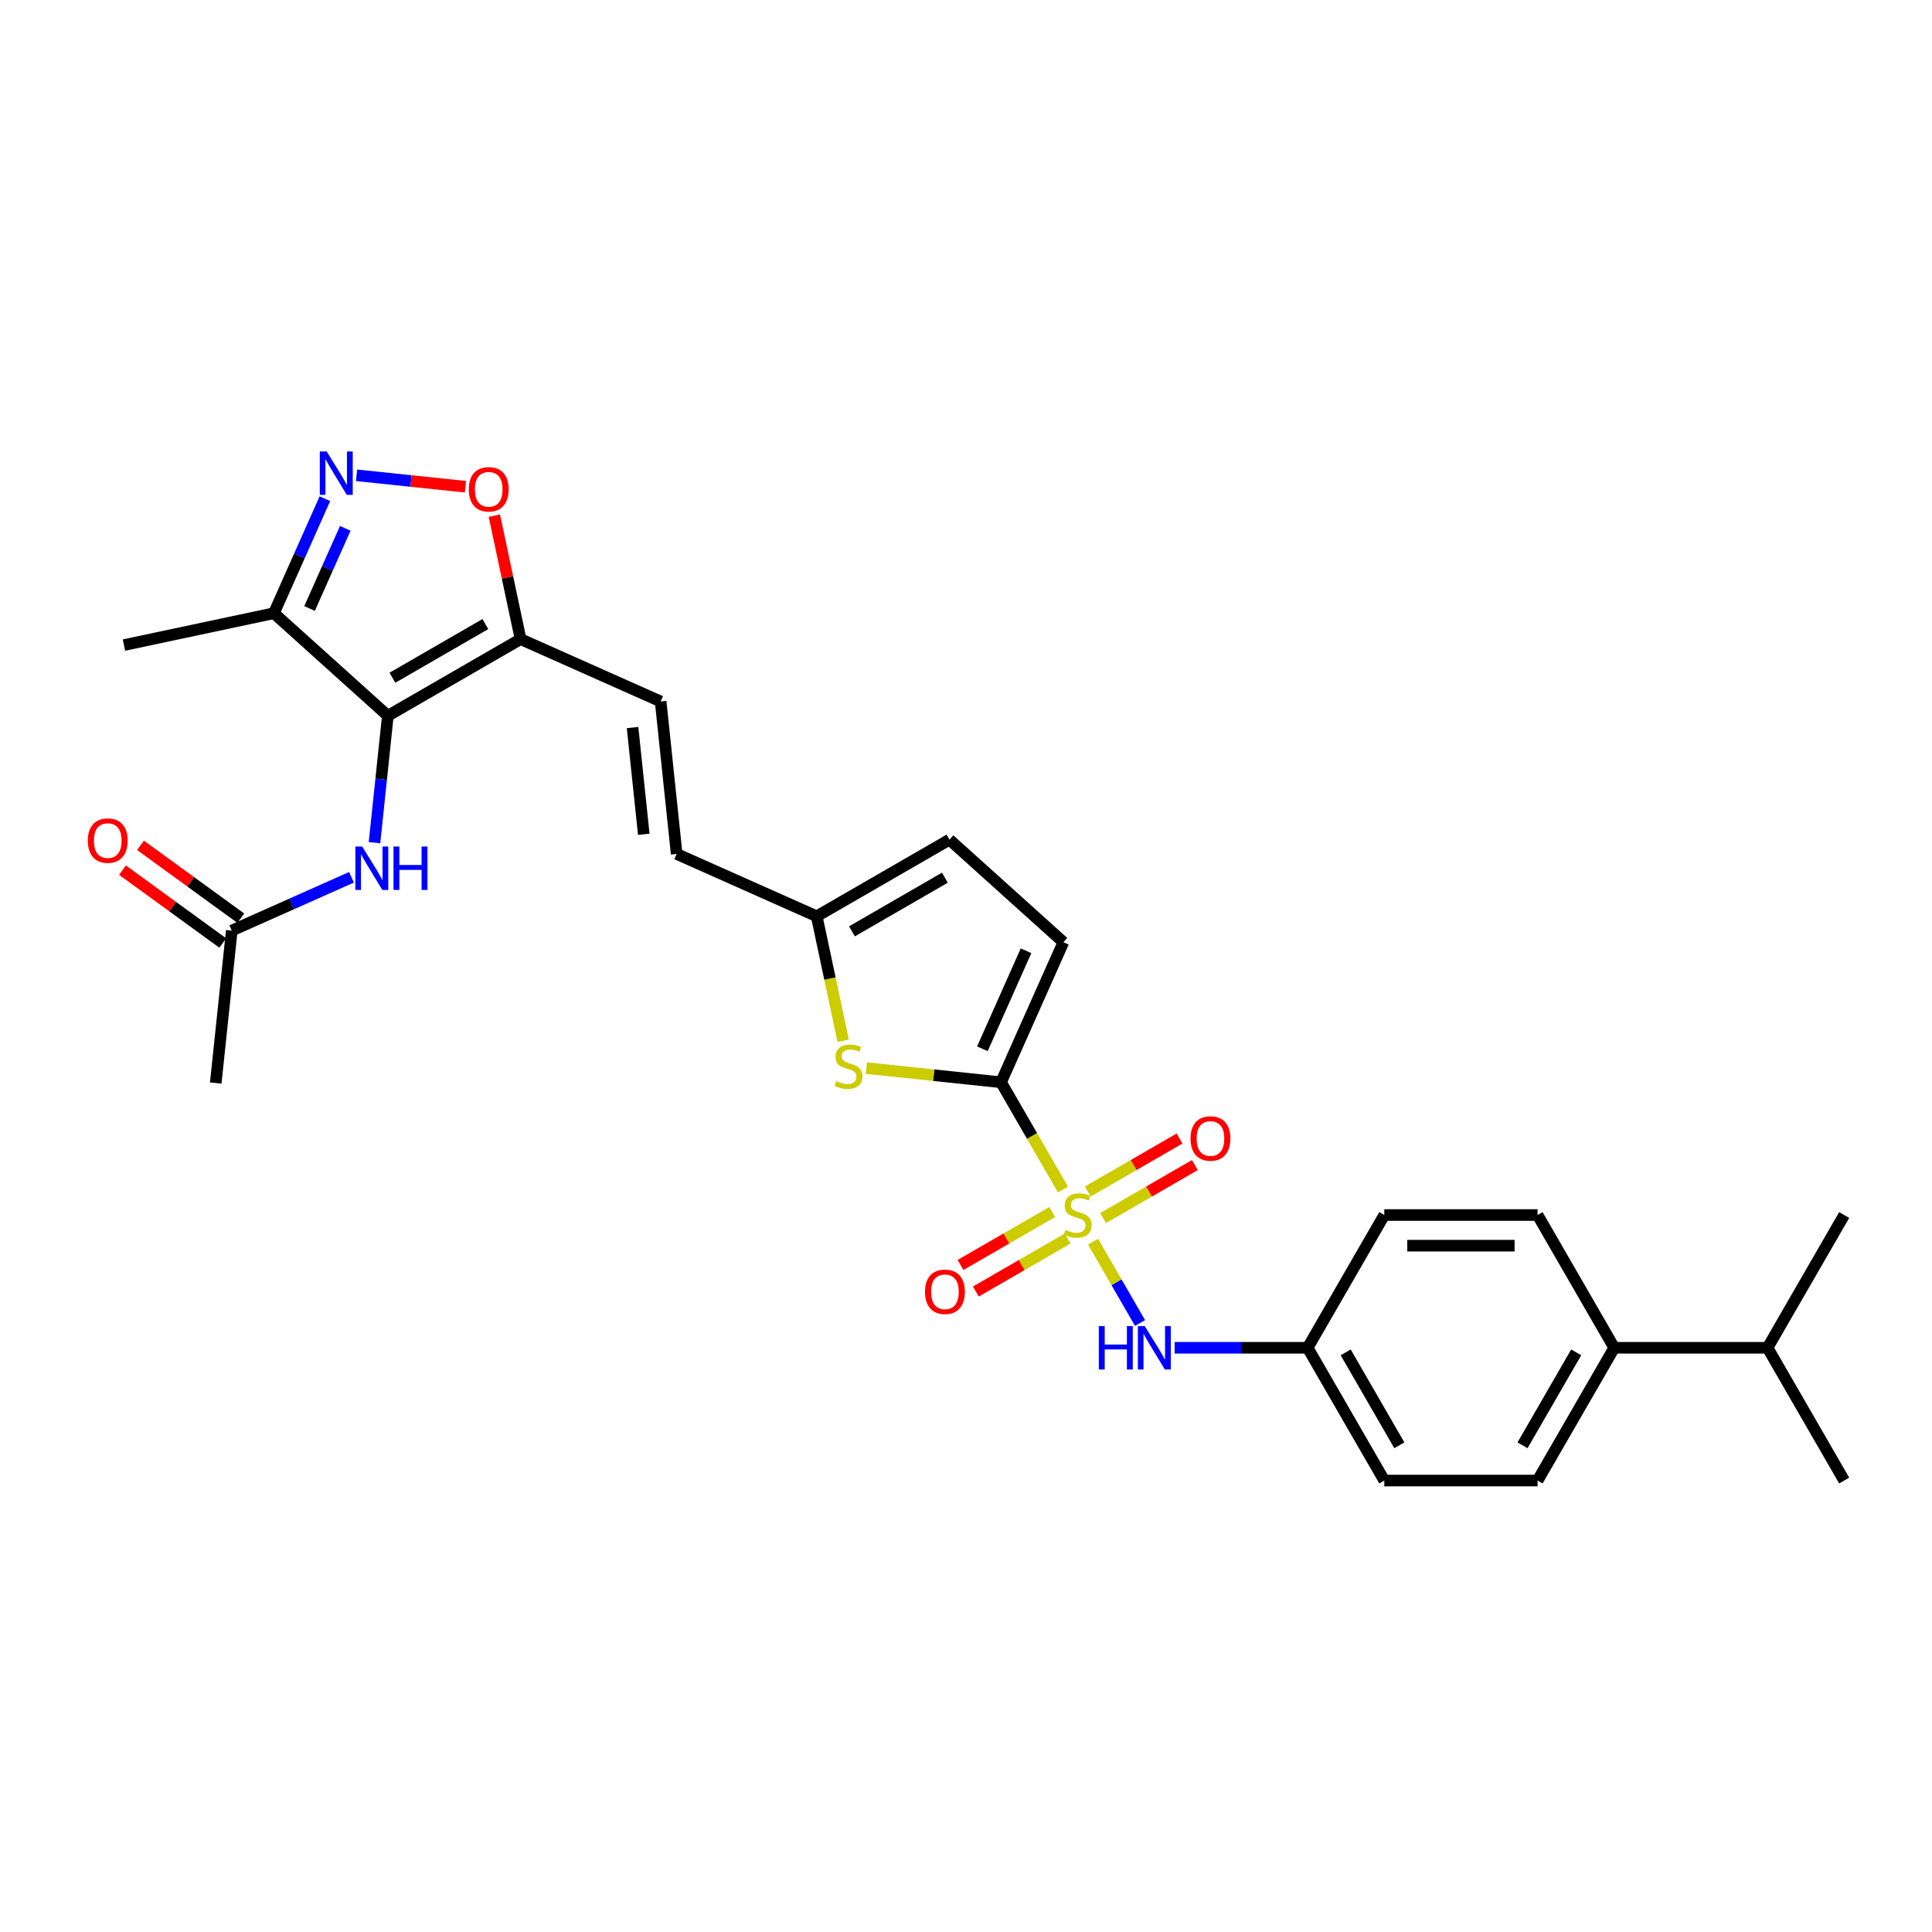 <?xml version='1.0' encoding='iso-8859-1'?>
<svg version='1.1' baseProfile='full'
              xmlns='http://www.w3.org/2000/svg'
                      xmlns:rdkit='http://www.rdkit.org/xml'
                      xmlns:xlink='http://www.w3.org/1999/xlink'
                  xml:space='preserve'
width='1000px' height='1000px' viewBox='0 0 1000 1000'>
<!-- END OF HEADER -->
<rect style='opacity:1.0;fill:#FFFFFF;stroke:none' width='1000' height='1000' x='0' y='0'> </rect>
<path class='bond-0' d='M 550.197,615.708 L 534.167,587.944' style='fill:none;fill-rule:evenodd;stroke:#CCCC00;stroke-width:6px;stroke-linecap:butt;stroke-linejoin:miter;stroke-opacity:1' />
<path class='bond-0' d='M 534.167,587.944 L 518.137,560.18' style='fill:none;fill-rule:evenodd;stroke:#000000;stroke-width:6px;stroke-linecap:butt;stroke-linejoin:miter;stroke-opacity:1' />
<path class='bond-7' d='M 565.773,642.686 L 577.928,663.739' style='fill:none;fill-rule:evenodd;stroke:#CCCC00;stroke-width:6px;stroke-linecap:butt;stroke-linejoin:miter;stroke-opacity:1' />
<path class='bond-7' d='M 577.928,663.739 L 590.082,684.791' style='fill:none;fill-rule:evenodd;stroke:#0000FF;stroke-width:6px;stroke-linecap:butt;stroke-linejoin:miter;stroke-opacity:1' />
<path class='bond-12' d='M 570.967,630.463 L 594.714,616.752' style='fill:none;fill-rule:evenodd;stroke:#CCCC00;stroke-width:6px;stroke-linecap:butt;stroke-linejoin:miter;stroke-opacity:1' />
<path class='bond-12' d='M 594.714,616.752 L 618.461,603.042' style='fill:none;fill-rule:evenodd;stroke:#FF0000;stroke-width:6px;stroke-linecap:butt;stroke-linejoin:miter;stroke-opacity:1' />
<path class='bond-12' d='M 563.032,616.719 L 586.779,603.009' style='fill:none;fill-rule:evenodd;stroke:#CCCC00;stroke-width:6px;stroke-linecap:butt;stroke-linejoin:miter;stroke-opacity:1' />
<path class='bond-12' d='M 586.779,603.009 L 610.527,589.298' style='fill:none;fill-rule:evenodd;stroke:#FF0000;stroke-width:6px;stroke-linecap:butt;stroke-linejoin:miter;stroke-opacity:1' />
<path class='bond-13' d='M 544.655,627.329 L 520.908,641.04' style='fill:none;fill-rule:evenodd;stroke:#CCCC00;stroke-width:6px;stroke-linecap:butt;stroke-linejoin:miter;stroke-opacity:1' />
<path class='bond-13' d='M 520.908,641.04 L 497.161,654.75' style='fill:none;fill-rule:evenodd;stroke:#FF0000;stroke-width:6px;stroke-linecap:butt;stroke-linejoin:miter;stroke-opacity:1' />
<path class='bond-13' d='M 552.59,641.072 L 528.843,654.783' style='fill:none;fill-rule:evenodd;stroke:#CCCC00;stroke-width:6px;stroke-linecap:butt;stroke-linejoin:miter;stroke-opacity:1' />
<path class='bond-13' d='M 528.843,654.783 L 505.095,668.493' style='fill:none;fill-rule:evenodd;stroke:#FF0000;stroke-width:6px;stroke-linecap:butt;stroke-linejoin:miter;stroke-opacity:1' />
<path class='bond-4' d='M 518.137,560.18 L 483.276,556.515' style='fill:none;fill-rule:evenodd;stroke:#000000;stroke-width:6px;stroke-linecap:butt;stroke-linejoin:miter;stroke-opacity:1' />
<path class='bond-4' d='M 483.276,556.515 L 448.414,552.851' style='fill:none;fill-rule:evenodd;stroke:#CCCC00;stroke-width:6px;stroke-linecap:butt;stroke-linejoin:miter;stroke-opacity:1' />
<path class='bond-9' d='M 518.137,560.18 L 550.411,487.693' style='fill:none;fill-rule:evenodd;stroke:#000000;stroke-width:6px;stroke-linecap:butt;stroke-linejoin:miter;stroke-opacity:1' />
<path class='bond-9' d='M 508.481,542.852 L 531.072,492.111' style='fill:none;fill-rule:evenodd;stroke:#000000;stroke-width:6px;stroke-linecap:butt;stroke-linejoin:miter;stroke-opacity:1' />
<path class='bond-1' d='M 200.744,370.487 L 269.46,330.814' style='fill:none;fill-rule:evenodd;stroke:#000000;stroke-width:6px;stroke-linecap:butt;stroke-linejoin:miter;stroke-opacity:1' />
<path class='bond-1' d='M 203.116,350.793 L 251.218,323.021' style='fill:none;fill-rule:evenodd;stroke:#000000;stroke-width:6px;stroke-linecap:butt;stroke-linejoin:miter;stroke-opacity:1' />
<path class='bond-5' d='M 200.744,370.487 L 141.777,317.394' style='fill:none;fill-rule:evenodd;stroke:#000000;stroke-width:6px;stroke-linecap:butt;stroke-linejoin:miter;stroke-opacity:1' />
<path class='bond-8' d='M 200.744,370.487 L 197.291,403.334' style='fill:none;fill-rule:evenodd;stroke:#000000;stroke-width:6px;stroke-linecap:butt;stroke-linejoin:miter;stroke-opacity:1' />
<path class='bond-8' d='M 197.291,403.334 L 193.839,436.18' style='fill:none;fill-rule:evenodd;stroke:#0000FF;stroke-width:6px;stroke-linecap:butt;stroke-linejoin:miter;stroke-opacity:1' />
<path class='bond-2' d='M 269.46,330.814 L 341.947,363.087' style='fill:none;fill-rule:evenodd;stroke:#000000;stroke-width:6px;stroke-linecap:butt;stroke-linejoin:miter;stroke-opacity:1' />
<path class='bond-6' d='M 269.46,330.814 L 262.667,298.855' style='fill:none;fill-rule:evenodd;stroke:#000000;stroke-width:6px;stroke-linecap:butt;stroke-linejoin:miter;stroke-opacity:1' />
<path class='bond-6' d='M 262.667,298.855 L 255.874,266.896' style='fill:none;fill-rule:evenodd;stroke:#FF0000;stroke-width:6px;stroke-linecap:butt;stroke-linejoin:miter;stroke-opacity:1' />
<path class='bond-3' d='M 184.556,246.011 L 212.742,248.973' style='fill:none;fill-rule:evenodd;stroke:#0000FF;stroke-width:6px;stroke-linecap:butt;stroke-linejoin:miter;stroke-opacity:1' />
<path class='bond-3' d='M 212.742,248.973 L 240.928,251.936' style='fill:none;fill-rule:evenodd;stroke:#FF0000;stroke-width:6px;stroke-linecap:butt;stroke-linejoin:miter;stroke-opacity:1' />
<path class='bond-31' d='M 168.165,258.126 L 154.971,287.76' style='fill:none;fill-rule:evenodd;stroke:#0000FF;stroke-width:6px;stroke-linecap:butt;stroke-linejoin:miter;stroke-opacity:1' />
<path class='bond-31' d='M 154.971,287.76 L 141.777,317.394' style='fill:none;fill-rule:evenodd;stroke:#000000;stroke-width:6px;stroke-linecap:butt;stroke-linejoin:miter;stroke-opacity:1' />
<path class='bond-31' d='M 178.704,273.471 L 169.469,294.214' style='fill:none;fill-rule:evenodd;stroke:#0000FF;stroke-width:6px;stroke-linecap:butt;stroke-linejoin:miter;stroke-opacity:1' />
<path class='bond-31' d='M 169.469,294.214 L 160.233,314.958' style='fill:none;fill-rule:evenodd;stroke:#000000;stroke-width:6px;stroke-linecap:butt;stroke-linejoin:miter;stroke-opacity:1' />
<path class='bond-11' d='M 436.422,538.698 L 429.575,506.485' style='fill:none;fill-rule:evenodd;stroke:#CCCC00;stroke-width:6px;stroke-linecap:butt;stroke-linejoin:miter;stroke-opacity:1' />
<path class='bond-11' d='M 429.575,506.485 L 422.728,474.273' style='fill:none;fill-rule:evenodd;stroke:#000000;stroke-width:6px;stroke-linecap:butt;stroke-linejoin:miter;stroke-opacity:1' />
<path class='bond-25' d='M 141.777,317.394 L 64.164,333.891' style='fill:none;fill-rule:evenodd;stroke:#000000;stroke-width:6px;stroke-linecap:butt;stroke-linejoin:miter;stroke-opacity:1' />
<path class='bond-19' d='M 607.99,697.612 L 642.411,697.612' style='fill:none;fill-rule:evenodd;stroke:#0000FF;stroke-width:6px;stroke-linecap:butt;stroke-linejoin:miter;stroke-opacity:1' />
<path class='bond-19' d='M 642.411,697.612 L 676.831,697.612' style='fill:none;fill-rule:evenodd;stroke:#000000;stroke-width:6px;stroke-linecap:butt;stroke-linejoin:miter;stroke-opacity:1' />
<path class='bond-16' d='M 181.944,454.077 L 150.953,467.875' style='fill:none;fill-rule:evenodd;stroke:#0000FF;stroke-width:6px;stroke-linecap:butt;stroke-linejoin:miter;stroke-opacity:1' />
<path class='bond-16' d='M 150.953,467.875 L 119.963,481.673' style='fill:none;fill-rule:evenodd;stroke:#000000;stroke-width:6px;stroke-linecap:butt;stroke-linejoin:miter;stroke-opacity:1' />
<path class='bond-15' d='M 550.411,487.693 L 491.445,434.599' style='fill:none;fill-rule:evenodd;stroke:#000000;stroke-width:6px;stroke-linecap:butt;stroke-linejoin:miter;stroke-opacity:1' />
<path class='bond-10' d='M 341.947,363.087 L 350.241,441.999' style='fill:none;fill-rule:evenodd;stroke:#000000;stroke-width:6px;stroke-linecap:butt;stroke-linejoin:miter;stroke-opacity:1' />
<path class='bond-10' d='M 327.409,376.583 L 333.215,431.821' style='fill:none;fill-rule:evenodd;stroke:#000000;stroke-width:6px;stroke-linecap:butt;stroke-linejoin:miter;stroke-opacity:1' />
<path class='bond-14' d='M 422.728,474.273 L 350.241,441.999' style='fill:none;fill-rule:evenodd;stroke:#000000;stroke-width:6px;stroke-linecap:butt;stroke-linejoin:miter;stroke-opacity:1' />
<path class='bond-29' d='M 422.728,474.273 L 491.445,434.599' style='fill:none;fill-rule:evenodd;stroke:#000000;stroke-width:6px;stroke-linecap:butt;stroke-linejoin:miter;stroke-opacity:1' />
<path class='bond-29' d='M 440.97,482.065 L 489.072,454.293' style='fill:none;fill-rule:evenodd;stroke:#000000;stroke-width:6px;stroke-linecap:butt;stroke-linejoin:miter;stroke-opacity:1' />
<path class='bond-18' d='M 124.627,475.253 L 98.679,456.402' style='fill:none;fill-rule:evenodd;stroke:#000000;stroke-width:6px;stroke-linecap:butt;stroke-linejoin:miter;stroke-opacity:1' />
<path class='bond-18' d='M 98.679,456.402 L 72.732,437.55' style='fill:none;fill-rule:evenodd;stroke:#FF0000;stroke-width:6px;stroke-linecap:butt;stroke-linejoin:miter;stroke-opacity:1' />
<path class='bond-18' d='M 115.299,488.092 L 89.352,469.24' style='fill:none;fill-rule:evenodd;stroke:#000000;stroke-width:6px;stroke-linecap:butt;stroke-linejoin:miter;stroke-opacity:1' />
<path class='bond-18' d='M 89.352,469.24 L 63.404,450.389' style='fill:none;fill-rule:evenodd;stroke:#FF0000;stroke-width:6px;stroke-linecap:butt;stroke-linejoin:miter;stroke-opacity:1' />
<path class='bond-26' d='M 119.963,481.673 L 111.669,560.585' style='fill:none;fill-rule:evenodd;stroke:#000000;stroke-width:6px;stroke-linecap:butt;stroke-linejoin:miter;stroke-opacity:1' />
<path class='bond-17' d='M 835.525,697.612 L 795.852,766.329' style='fill:none;fill-rule:evenodd;stroke:#000000;stroke-width:6px;stroke-linecap:butt;stroke-linejoin:miter;stroke-opacity:1' />
<path class='bond-17' d='M 815.831,699.985 L 788.059,748.087' style='fill:none;fill-rule:evenodd;stroke:#000000;stroke-width:6px;stroke-linecap:butt;stroke-linejoin:miter;stroke-opacity:1' />
<path class='bond-22' d='M 835.525,697.612 L 914.872,697.612' style='fill:none;fill-rule:evenodd;stroke:#000000;stroke-width:6px;stroke-linecap:butt;stroke-linejoin:miter;stroke-opacity:1' />
<path class='bond-30' d='M 835.525,697.612 L 795.852,628.896' style='fill:none;fill-rule:evenodd;stroke:#000000;stroke-width:6px;stroke-linecap:butt;stroke-linejoin:miter;stroke-opacity:1' />
<path class='bond-23' d='M 676.831,697.612 L 716.505,628.896' style='fill:none;fill-rule:evenodd;stroke:#000000;stroke-width:6px;stroke-linecap:butt;stroke-linejoin:miter;stroke-opacity:1' />
<path class='bond-24' d='M 676.831,697.612 L 716.505,766.329' style='fill:none;fill-rule:evenodd;stroke:#000000;stroke-width:6px;stroke-linecap:butt;stroke-linejoin:miter;stroke-opacity:1' />
<path class='bond-24' d='M 696.526,699.985 L 724.297,748.087' style='fill:none;fill-rule:evenodd;stroke:#000000;stroke-width:6px;stroke-linecap:butt;stroke-linejoin:miter;stroke-opacity:1' />
<path class='bond-20' d='M 795.852,766.329 L 716.505,766.329' style='fill:none;fill-rule:evenodd;stroke:#000000;stroke-width:6px;stroke-linecap:butt;stroke-linejoin:miter;stroke-opacity:1' />
<path class='bond-21' d='M 795.852,628.896 L 716.505,628.896' style='fill:none;fill-rule:evenodd;stroke:#000000;stroke-width:6px;stroke-linecap:butt;stroke-linejoin:miter;stroke-opacity:1' />
<path class='bond-21' d='M 783.95,644.765 L 728.407,644.765' style='fill:none;fill-rule:evenodd;stroke:#000000;stroke-width:6px;stroke-linecap:butt;stroke-linejoin:miter;stroke-opacity:1' />
<path class='bond-27' d='M 914.872,697.612 L 954.545,766.329' style='fill:none;fill-rule:evenodd;stroke:#000000;stroke-width:6px;stroke-linecap:butt;stroke-linejoin:miter;stroke-opacity:1' />
<path class='bond-28' d='M 914.872,697.612 L 954.545,628.896' style='fill:none;fill-rule:evenodd;stroke:#000000;stroke-width:6px;stroke-linecap:butt;stroke-linejoin:miter;stroke-opacity:1' />
<path  class='atom-0' d='M 551.463 636.608
Q 551.717 636.704, 552.764 637.148
Q 553.812 637.592, 554.954 637.878
Q 556.129 638.132, 557.271 638.132
Q 559.398 638.132, 560.636 637.116
Q 561.873 636.069, 561.873 634.26
Q 561.873 633.022, 561.239 632.26
Q 560.636 631.499, 559.684 631.086
Q 558.731 630.673, 557.144 630.197
Q 555.145 629.594, 553.939 629.023
Q 552.764 628.452, 551.908 627.246
Q 551.082 626.039, 551.082 624.008
Q 551.082 621.183, 552.987 619.438
Q 554.923 617.692, 558.731 617.692
Q 561.334 617.692, 564.286 618.93
L 563.556 621.374
Q 560.858 620.263, 558.827 620.263
Q 556.637 620.263, 555.431 621.183
Q 554.224 622.072, 554.256 623.627
Q 554.256 624.833, 554.859 625.563
Q 555.494 626.293, 556.383 626.706
Q 557.303 627.119, 558.827 627.595
Q 560.858 628.229, 562.064 628.864
Q 563.27 629.499, 564.127 630.8
Q 565.016 632.07, 565.016 634.26
Q 565.016 637.37, 562.921 639.052
Q 560.858 640.703, 557.398 640.703
Q 555.399 640.703, 553.875 640.258
Q 552.384 639.846, 550.606 639.116
L 551.463 636.608
' fill='#CCCC00'/>
<path  class='atom-4' d='M 169.084 233.671
L 176.447 245.573
Q 177.177 246.748, 178.351 248.874
Q 179.526 251.001, 179.589 251.128
L 179.589 233.671
L 182.573 233.671
L 182.573 256.142
L 179.494 256.142
L 171.591 243.129
Q 170.671 241.606, 169.687 239.86
Q 168.734 238.115, 168.449 237.575
L 168.449 256.142
L 165.529 256.142
L 165.529 233.671
L 169.084 233.671
' fill='#0000FF'/>
<path  class='atom-5' d='M 432.877 559.598
Q 433.131 559.693, 434.179 560.138
Q 435.226 560.582, 436.369 560.868
Q 437.543 561.121, 438.686 561.121
Q 440.812 561.121, 442.05 560.106
Q 443.288 559.058, 443.288 557.249
Q 443.288 556.012, 442.653 555.25
Q 442.05 554.488, 441.098 554.075
Q 440.146 553.663, 438.559 553.187
Q 436.559 552.584, 435.353 552.012
Q 434.179 551.441, 433.322 550.235
Q 432.497 549.029, 432.497 546.998
Q 432.497 544.173, 434.401 542.427
Q 436.337 540.682, 440.146 540.682
Q 442.748 540.682, 445.7 541.92
L 444.97 544.363
Q 442.272 543.253, 440.241 543.253
Q 438.051 543.253, 436.845 544.173
Q 435.639 545.062, 435.671 546.617
Q 435.671 547.823, 436.274 548.553
Q 436.908 549.283, 437.797 549.696
Q 438.717 550.108, 440.241 550.584
Q 442.272 551.219, 443.478 551.854
Q 444.684 552.489, 445.541 553.79
Q 446.43 555.059, 446.43 557.249
Q 446.43 560.36, 444.335 562.042
Q 442.272 563.692, 438.813 563.692
Q 436.813 563.692, 435.29 563.248
Q 433.798 562.835, 432.021 562.105
L 432.877 559.598
' fill='#CCCC00'/>
<path  class='atom-7' d='M 242.648 253.264
Q 242.648 247.869, 245.314 244.853
Q 247.98 241.838, 252.963 241.838
Q 257.946 241.838, 260.612 244.853
Q 263.278 247.869, 263.278 253.264
Q 263.278 258.723, 260.58 261.834
Q 257.882 264.912, 252.963 264.912
Q 248.012 264.912, 245.314 261.834
Q 242.648 258.755, 242.648 253.264
M 252.963 262.373
Q 256.391 262.373, 258.232 260.088
Q 260.104 257.771, 260.104 253.264
Q 260.104 248.853, 258.232 246.631
Q 256.391 244.377, 252.963 244.377
Q 249.535 244.377, 247.663 246.599
Q 245.822 248.821, 245.822 253.264
Q 245.822 257.803, 247.663 260.088
Q 249.535 262.373, 252.963 262.373
' fill='#FF0000'/>
<path  class='atom-8' d='M 568.745 686.377
L 571.792 686.377
L 571.792 695.93
L 583.281 695.93
L 583.281 686.377
L 586.328 686.377
L 586.328 708.848
L 583.281 708.848
L 583.281 698.469
L 571.792 698.469
L 571.792 708.848
L 568.745 708.848
L 568.745 686.377
' fill='#0000FF'/>
<path  class='atom-8' d='M 592.517 686.377
L 599.881 698.279
Q 600.611 699.453, 601.785 701.58
Q 602.959 703.706, 603.023 703.833
L 603.023 686.377
L 606.006 686.377
L 606.006 708.848
L 602.928 708.848
L 595.025 695.835
Q 594.104 694.312, 593.12 692.566
Q 592.168 690.82, 591.882 690.281
L 591.882 708.848
L 588.963 708.848
L 588.963 686.377
L 592.517 686.377
' fill='#0000FF'/>
<path  class='atom-9' d='M 187.483 438.164
L 194.846 450.066
Q 195.576 451.24, 196.75 453.367
Q 197.925 455.493, 197.988 455.62
L 197.988 438.164
L 200.971 438.164
L 200.971 460.635
L 197.893 460.635
L 189.99 447.622
Q 189.069 446.099, 188.086 444.353
Q 187.133 442.607, 186.848 442.068
L 186.848 460.635
L 183.928 460.635
L 183.928 438.164
L 187.483 438.164
' fill='#0000FF'/>
<path  class='atom-9' d='M 203.669 438.164
L 206.716 438.164
L 206.716 447.717
L 218.206 447.717
L 218.206 438.164
L 221.253 438.164
L 221.253 460.635
L 218.206 460.635
L 218.206 450.256
L 206.716 450.256
L 206.716 460.635
L 203.669 460.635
L 203.669 438.164
' fill='#0000FF'/>
<path  class='atom-13' d='M 616.212 589.286
Q 616.212 583.89, 618.878 580.875
Q 621.544 577.86, 626.527 577.86
Q 631.51 577.86, 634.176 580.875
Q 636.842 583.89, 636.842 589.286
Q 636.842 594.745, 634.145 597.855
Q 631.447 600.934, 626.527 600.934
Q 621.576 600.934, 618.878 597.855
Q 616.212 594.777, 616.212 589.286
M 626.527 598.395
Q 629.955 598.395, 631.796 596.11
Q 633.669 593.793, 633.669 589.286
Q 633.669 584.874, 631.796 582.653
Q 629.955 580.399, 626.527 580.399
Q 623.1 580.399, 621.227 582.621
Q 619.386 584.843, 619.386 589.286
Q 619.386 593.825, 621.227 596.11
Q 623.1 598.395, 626.527 598.395
' fill='#FF0000'/>
<path  class='atom-14' d='M 478.779 668.633
Q 478.779 663.237, 481.445 660.222
Q 484.112 657.207, 489.095 657.207
Q 494.077 657.207, 496.744 660.222
Q 499.41 663.237, 499.41 668.633
Q 499.41 674.092, 496.712 677.202
Q 494.014 680.281, 489.095 680.281
Q 484.143 680.281, 481.445 677.202
Q 478.779 674.124, 478.779 668.633
M 489.095 677.742
Q 492.522 677.742, 494.363 675.457
Q 496.236 673.14, 496.236 668.633
Q 496.236 664.221, 494.363 661.999
Q 492.522 659.746, 489.095 659.746
Q 485.667 659.746, 483.794 661.968
Q 481.953 664.189, 481.953 668.633
Q 481.953 673.172, 483.794 675.457
Q 485.667 677.742, 489.095 677.742
' fill='#FF0000'/>
<path  class='atom-19' d='M 45.455 435.097
Q 45.455 429.702, 48.121 426.686
Q 50.787 423.671, 55.77 423.671
Q 60.753 423.671, 63.419 426.686
Q 66.085 429.702, 66.085 435.097
Q 66.085 440.556, 63.387 443.667
Q 60.689 446.745, 55.77 446.745
Q 50.818 446.745, 48.121 443.667
Q 45.455 440.588, 45.455 435.097
M 55.77 444.206
Q 59.197 444.206, 61.038 441.921
Q 62.911 439.604, 62.911 435.097
Q 62.911 430.686, 61.038 428.464
Q 59.197 426.21, 55.77 426.21
Q 52.342 426.21, 50.469 428.432
Q 48.628 430.654, 48.628 435.097
Q 48.628 439.636, 50.469 441.921
Q 52.342 444.206, 55.77 444.206
' fill='#FF0000'/>
</svg>
